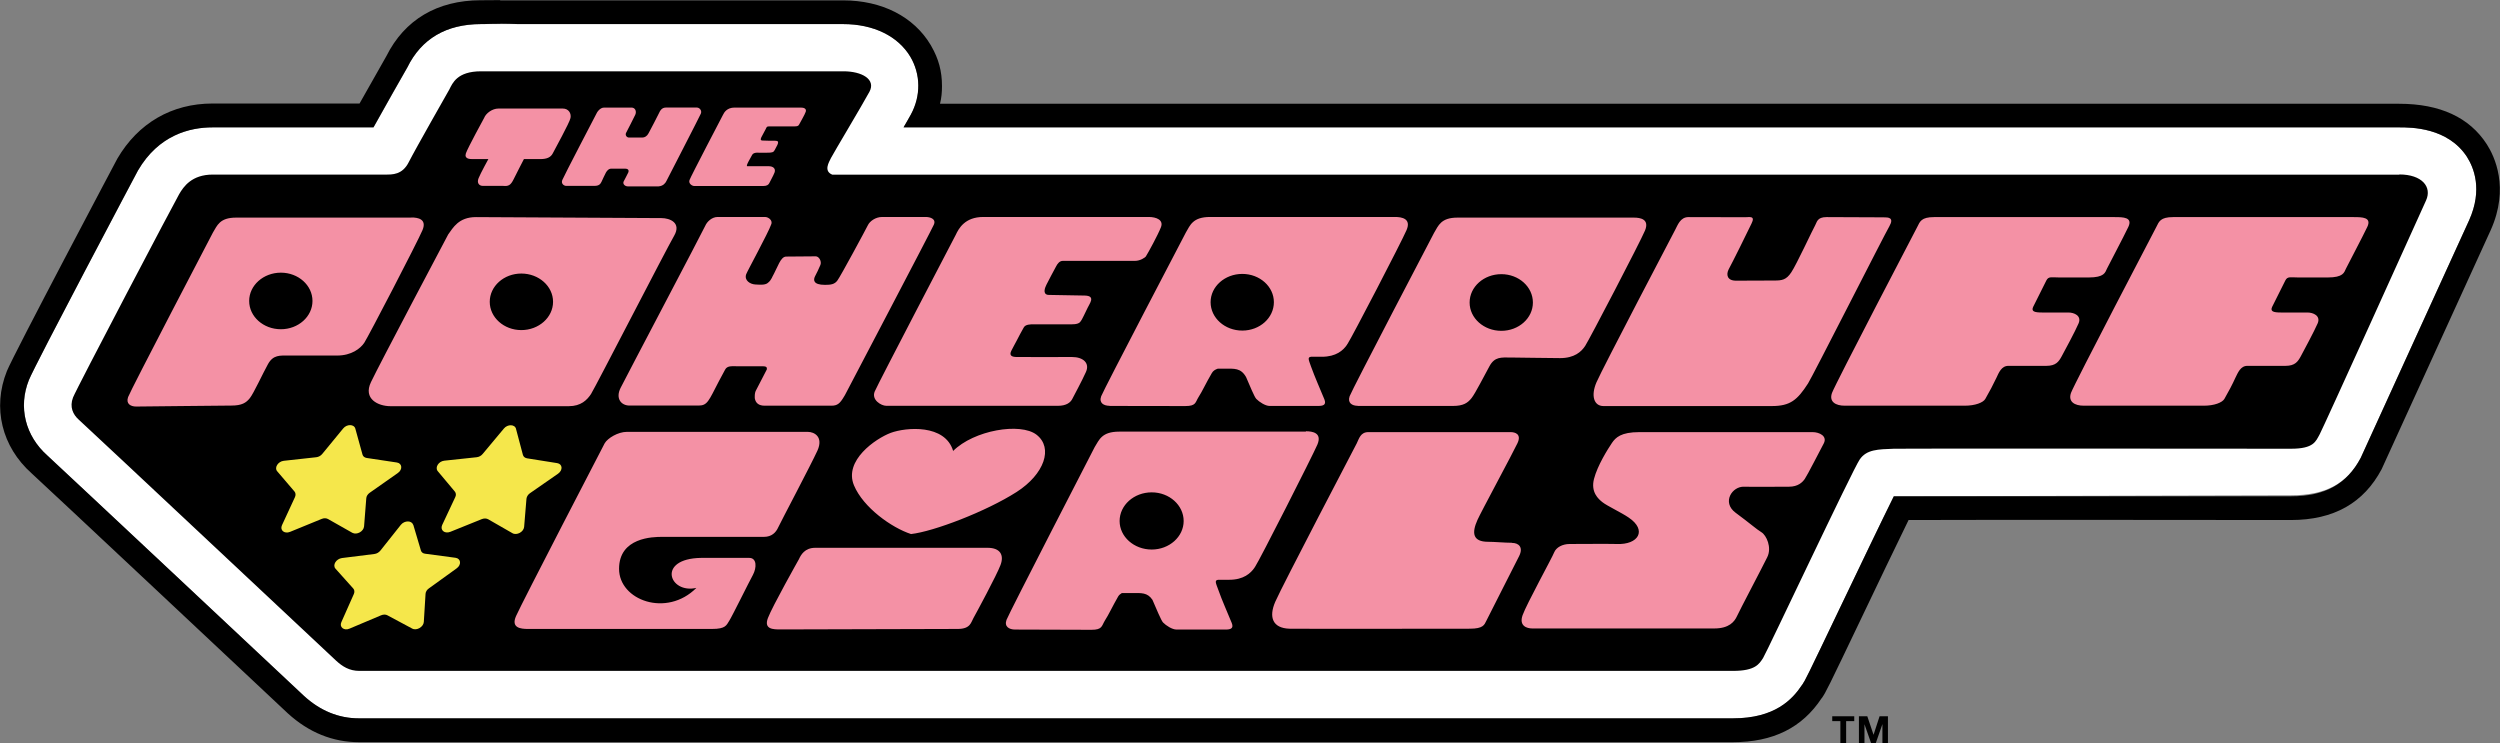 <svg version="1.2" width="1023.5mm" height="304.3mm" viewBox="0 0 102350 30430" preserveAspectRatio="xMidYMid" fill-rule="evenodd" clip-path="url(#a)" stroke-width="28.222" stroke-linejoin="round" xmlns="http://www.w3.org/2000/svg" xml:space="preserve"><rect x="0" y="0" width="102350" height="30430" fill="#808080" stroke="none"/><defs class="ClipPathGroup"><clipPath id="a" clipPathUnits="userSpaceOnUse"><path d="M0 0h102350v30430H0z"/></clipPath></defs><g class="Master_Slide"><g class="Background"/><g class="BackgroundObjects"/></g><g class="SlideGroup"><g class="Slide" clip-path="url(#a)"><g class="Page"><g class="Group"><path d="M75012 29524v-201h901v201h-332v901h-236v-901h-333Zm1435-201 256 760 247-760h342v1102h-226v-780l-272 780h-191l-272-775v775h-227v-1102h343Z" class="com.sun.star.drawing.PolyPolygonShape"/><path fill="#FFF" d="M101005 6432c-791-1218-2290-1218-2783-1218H36994c125-216 231-402 302-528 412-760 402-1641-21-2356-508-855-1514-1344-2752-1344H19686c-1414 0-2431 599-3009 1777-227 403-941 1656-1384 2451H8705c-921 0-2204 307-3055 1767-35 60-4217 7947-4464 8576-443 1108-156 2290 755 3091 257 231 10408 9754 10503 9839 669 614 1429 926 2255 926h56250c1721 0 2436-780 2824-1369l15-15c121-181 141-211 1605-3271 690-1450 1666-3488 2139-4439 0 0 15284-41 16261-41 1414 0 2295-473 2853-1530 0 0 4399-9638 4439-9729 569-1263 191-2164-85-2587h5Z" class="com.sun.star.drawing.ClosedBezierShape"/><path d="M20482 966c242 0 489 10 725 20h13312c1238 0 2244 489 2752 1339 423 720 433 1601 21 2361-66 126-172 307-302 528h61227c494 0 1998 0 2784 1213 271 428 649 1334 85 2592-45 91-4439 9729-4439 9729-558 1052-1439 1571-2853 1571H77533c-473 951-1449 2989-2144 4439-1459 3055-1479 3085-1600 3266l-15 20c-388 584-1103 1364-2824 1364H14695c-826 0-1586-307-2255-921-96-90-10246-9613-10503-9839-901-806-1198-1983-755-3091 252-629 4434-8521 4464-8576 850-1460 2129-1767 3055-1767h6588c442-800 1157-2058 1384-2451 578-1178 1595-1772 3009-1777h121c151-5 382-15 679-15v-5Zm0-961c-307 0-553 0-709 5h-96c-1771 5-3110 790-3860 2290-186 327-679 1198-1097 1938H8701c-1666 0-3045 800-3896 2255-30 55-4247 8012-4524 8702-599 1500-206 3095 1012 4182 246 212 10397 9739 10493 9830 855 780 1837 1178 2909 1178h56250c1646 0 2834-589 3634-1802l15-15c161-242 181-267 1671-3387 589-1234 1359-2844 1872-3891 2733-15 14781 0 15652 0 1766 0 2984-705 3714-2079 0 0 4288-9407 4464-9784 785-1742 151-3040-156-3518-710-1102-1918-1661-3594-1661H38484c61-247 81-468 81-725 0-604-136-1112-438-1636-10-15-15-30-25-45C37412 684 36109 15 34514 15H20477l5-10Z" class="com.sun.star.drawing.ClosedBezierShape"/><path d="M98228 7152H34077c-373-151-136-513-56-685 106-206 1284-2174 1575-2712 272-509-312-836-1066-836H19698c-986 0-1172 488-1303 745 0 0-1399 2456-1661 2975-262 523-675 508-961 508H8712c-861 0-1198 493-1379 805-186 317-4187 7927-4343 8320-151 393 0 700 236 911 292 257 10287 9638 10534 9865 256 236 543 418 946 418h56250c911 0 1067-287 1223-524 151-236 3669-7716 3956-8128 282-418 755-418 1404-443 312-15 15320 0 16256 0s1011-302 1172-589c156-287 3991-8763 4354-9573 256-559-167-1067-1093-1067v10Z" class="com.sun.star.drawing.ClosedBezierShape"/><path fill="#F491A5" d="M19360 6513h634s-317 574-402 785c-76 191 20 312 176 312h830c217 20 307-20 433-277 30-70 418-820 418-820h674c272 0 428-76 509-237 75-151 684-1248 724-1444 41-192-80-388-312-388h-2642c-246 0-508 191-584 388 0 0-664 1213-744 1444-76 237 166 237 281 237h5Zm3815 1097h1158c211 0 251-91 292-166 40-76 130-292 181-378 30-50 100-161 216-161h564c136 0 171 66 136 156-61 131-136 262-192 373-45 111 71 196 167 196h1268c191-15 282-141 317-216 40-81 1349-2617 1409-2758 60-136-60-252-156-252h-1278c-151 0-232 116-272 216-40 96-373 720-433 836s-156 176-257 176h-538c-116 0-166-116-126-191 40-81 317-609 378-745 60-136 0-292-156-292h-1118c-176 0-297 191-332 277 0 0-1323 2536-1384 2692-60 156 81 237 156 237Zm5244 5h2834c146 0 211-55 241-116 25-60 156-282 217-438 55-156-56-256-237-256h-881c-80 0 151-363 202-468 30-61 125-86 186-86 151 0 352 5 503 0 50 0 96-10 141-20 50-15 76-60 96-96 35-70 70-136 105-201 15-35 36-86 26-126-11-35-56-45-96-45-66 0-453 0-554-10-95-10-50-101-15-166l156-292c40-71 35-121 136-121h1052c91 0 156-10 186-76 30-65 232-402 272-528 35-126-81-166-206-166h-2708c-312 0-428 196-478 302 0 0-1319 2521-1369 2667s111 242 191 242Zm7866 8999h7026c352 0 518-141 589-282 70-141 387-719 558-1102 167-367-115-614-568-614-745 0-1500 5-2255 0-206 0-332-55-231-257 75-156 151-276 216-407 96-187 186-358 292-544 70-131 272-131 413-131h1459c126 0 312 10 418-75 70-66 121-186 166-272 55-111 111-221 161-332 65-156 352-488-121-498-176-6-1218-21-1469-26-16 0-41 0-56-5-201-50-100-297-40-417 126-252 262-499 393-745 60-116 145-227 276-227h2955c211 0 412-131 447-186 96-151 489-871 614-1188 121-302-191-423-498-423h-6774c-755 0-1006 473-1127 730 0 0-3171 6070-3317 6412-146 343 262 589 473 589ZM16849 8909H9667c-679 0-775 327-951 614 0 0-3377 6462-3472 6734-96 272 100 387 332 387 231 0 3472-40 3900-40s604-116 755-307c156-196 528-1007 740-1389 216-388 488-352 855-352h1978c584 0 951-287 1107-519 156-231 2190-4147 2386-4615 191-458-196-518-448-518v5Zm-5350 4570c-719 0-1298-519-1298-1158s584-1158 1298-1158c715 0 1294 519 1294 1158s-579 1158-1294 1158Zm12708 2632c171-267 3080-5924 3392-6458 307-533-176-724-518-724-348 0-6885-41-7595-41-714 0-941 443-1137 710 0 0-2839 5360-3161 6045-332 689 297 986 795 986h7303c498 0 750-251 921-513v-5Zm-2864-2597c-714 0-1293-519-1293-1158s579-1157 1293-1157c715 0 1299 518 1299 1157s-584 1158-1299 1158Zm44303 3110h6895c750 0 1042-246 1480-926 161-241 3120-6075 3331-6437 207-363-55-363-236-363-187 0-1948-10-2336-10-392 0-392 207-468 338-80 130-765 1610-976 1922-206 312-382 337-694 337s-1203 6-1571 6c-362 0-412-247-297-469 146-266 765-1515 932-1867 166-332-76-262-257-262-186 0-1988-5-2325-5s-443 338-544 524c0 0-2989 5697-3221 6241-236 548-105 971 287 971Zm19039-3830h-1082c-317 0-448-45-368-226 56-111 544-1088 544-1088 91-176 211-120 549-120h1177c654 0 680-207 755-363 76-156 690-1318 876-1711 181-393-207-398-569-398h-7388c-523 0-579 187-684 398 0 0-3362 6437-3493 6800-131 367 156 523 518 523h4922c418 0 750-126 836-277 161-276 342-624 453-860 100-212 206-494 493-494h1555c393 0 508-176 624-387 106-196 564-1042 695-1354 130-312-182-443-418-443h5Zm11671-3906h-7388c-524 0-579 187-685 398 0 0-3367 6437-3497 6800-126 367 156 523 523 523h4922c418 0 745-126 835-277 161-276 343-624 448-860 106-212 212-494 493-494h1561c392 0 508-176 624-387 105-196 563-1047 694-1354 131-312-186-443-418-443h-1087c-312 0-443-45-362-226 55-111 544-1088 544-1088 90-176 211-120 548-120h1178c654 0 679-207 755-363 75-156 689-1318 875-1711 182-393-206-398-568-398h5ZM27101 21979h4177c312 0 488-176 584-392 100-217 1348-2577 1605-3141 252-568-136-765-393-765h-7418c-352 0-780 257-901 468 0 0-3417 6584-3628 7072-217 488 191 528 488 528h7534c569 0 589-156 705-332 115-176 810-1590 971-1882 156-292 166-695-151-695-272 0-1500-5-1973 0-1832 30-1303 1485-191 1228-1218 1223-3166 509-3166-780 0-1288 1389-1309 1762-1309h-5Zm13336 448h-7061c-432 0-588 292-669 468 0 0-1092 1938-1268 2406s216 468 528 468c317 0 6714-20 7242-20 529 0 544-277 645-448 100-176 956-1761 1107-2169 156-413-15-705-529-705h5Zm-1414-3961c-327-1112-1927-976-2556-745-625 237-1928 1133-1505 2150 382 911 1545 1736 2335 1993 916-101 3070-921 4323-1722 1137-729 1510-1806 815-2345-659-508-2566-186-3417 669h5Zm22869 3755c-277 0-710-40-967-40-634 0-679-358-437-896 130-297 1459-2758 1635-3136 181-377-95-458-277-458h-5827c-317 0-378 262-473 458 0 0-3060 5849-3337 6488s-101 1077 574 1102c337 10 7050 0 7393 0 553 0 593-161 674-322 75-161 1168-2295 1344-2652 181-363-20-539-297-539l-5-5Zm12315-4530h-7091c-755 0-972 222-1123 443-176 262-593 926-734 1470-141 543 176 825 352 961 176 141 775 423 1067 624 770 519 397 1123-493 1082-292-10-1631 0-1923 0-297 0-553 141-634 343-75 201-1137 2129-1293 2572-156 442 176 543 397 543h7454c609 0 825-282 926-503 100-222 1041-2008 1238-2411 201-403-36-901-232-1022-201-121-493-382-1067-805-568-423-136-1087 358-1062 297 10 1459 0 1831 0 373 0 554-181 650-322 100-141 614-1148 775-1450 156-297-176-463-458-463Zm-18616-1072h3895c428 0 604-126 760-322s518-916 735-1308c216-393 483-353 860-353 373 0 1440 25 2029 25 588 0 870-261 1026-498 156-231 2255-4258 2451-4726 191-468-196-528-453-528h-7227c-679 0-780 332-956 624 0 0-3357 6412-3457 6689-96 271 100 392 332 392l5 5Zm5873-5395c715 0 1293 518 1293 1162 0 640-578 1158-1293 1158s-1298-518-1298-1158c0-644 583-1162 1298-1162Zm-16039 5395c246 0 2652 5 3100 5s408-151 543-367c146-222 312-589 544-982 50-90 136-146 242-181h301c368 0 645-40 861 347 151 343 337 811 418 891 121 126 372 287 543 287h1983c202 0 352-35 262-267-186-452-383-890-549-1348-100-282-151-378 0-398h443c584 0 876-262 1032-493l5-15s15-15 20-26c161-236 2209-4177 2411-4650 206-478-207-539-468-539h-7575c-709 0-815 338-991 635 0 0-3362 6427-3467 6704-101 276 105 392 347 392l-5 5Zm5435-5405c715 0 1293 518 1293 1157 0 645-578 1163-1293 1163s-1298-518-1298-1163c0-639 583-1157 1298-1157Zm2607 6457h-7645c-719 0-820 337-1006 634 0 0-3503 6790-3609 7072-100 277 106 397 353 397 246 0 2672 10 3125 10 448 0 413-156 548-377 146-221 318-594 544-986 35-61 91-106 151-141h443c347 0 604-31 810 276 151 348 357 846 433 927 126 130 377 291 554 291h1998c201 0 357-35 261-271-186-458-387-896-553-1364-106-287-156-383 0-403h448c593 0 880-267 1041-498l5-15s15-15 20-26c167-241 2341-4519 2547-4997 201-484-206-544-473-544l5 15Zm-6316 4827c-725 0-1314-524-1314-1168s584-1173 1314-1173c725 0 1308 529 1308 1173s-588 1168-1308 1168ZM31610 11360c-55 90-76 146-186 231-121 91-347 61-498 56-217-11-463-167-378-418 40-116 906-1701 1022-2034 80-156-96-312-252-312h-1938c-231 0-432 187-508 363-75 176-3251 6206-3467 6638-212 428 20 720 372 720h2818c368 0 413-181 836-996 70-136 176-323 251-468 86-172 267-146 479-146h1066c146 0 182 45 167 130-141 267-413 796-448 866-26 45-46 131-46 222v90c36 212 177 307 408 307h2733c241 0 347-90 513-372 20-25 30-56 45-76 101-196 3533-6729 3634-6966 101-236-156-312-332-312h-1787c-272 0-508 177-584 338-75 156-1127 2108-1248 2264-115 157-271 177-508 177-503 0-473-217-408-348 61-120 161-312 222-468 60-151-61-352-191-352-136 0-972 10-1208 10-237 0-337 413-584 856h5Z" class="com.sun.star.drawing.ClosedBezierShape"/><path fill="#F5E74B" d="m14548 17551 292 1057c20 75 81 126 171 141l1238 186c222 35 242 292 35 433l-1147 805c-81 56-136 141-141 222l-91 1157c-20 207-296 358-478 262l-996-564c-71-40-171-45-262-5l-1293 529c-232 95-428-66-332-272l533-1153c35-80 30-166-20-226l-710-831c-125-145 36-402 272-427l1329-146c95-10 186-61 246-136l856-1042c151-186 448-181 498 10Zm2371 3931 312 1052c20 75 85 126 176 136l1243 166c221 30 251 287 45 433l-1137 820c-81 55-131 141-136 221l-71 1153c-15 206-292 367-473 272l-1016-544c-71-40-166-40-262 0l-1288 544c-227 101-428-61-338-262l514-1157c35-81 25-167-25-222l-730-815c-126-146 25-398 267-433l1328-166c96-10 186-66 247-141l835-1052c151-186 448-186 504 0l5-5Zm4207-3921 282 1062c20 76 85 126 171 141l1233 196c221 36 241 287 35 433l-1152 800c-81 56-131 141-141 222l-96 1157c-20 207-302 358-478 257l-991-569c-71-40-167-45-257-10l-1299 524c-231 90-422-71-332-277l539-1148c40-80 30-166-20-226l-700-836c-121-151 35-402 272-427l1323-141c96-10 187-61 247-136l866-1037c151-186 448-181 498 10v5Z" class="com.sun.star.drawing.ClosedBezierShape"/></g></g></g></g></svg>
